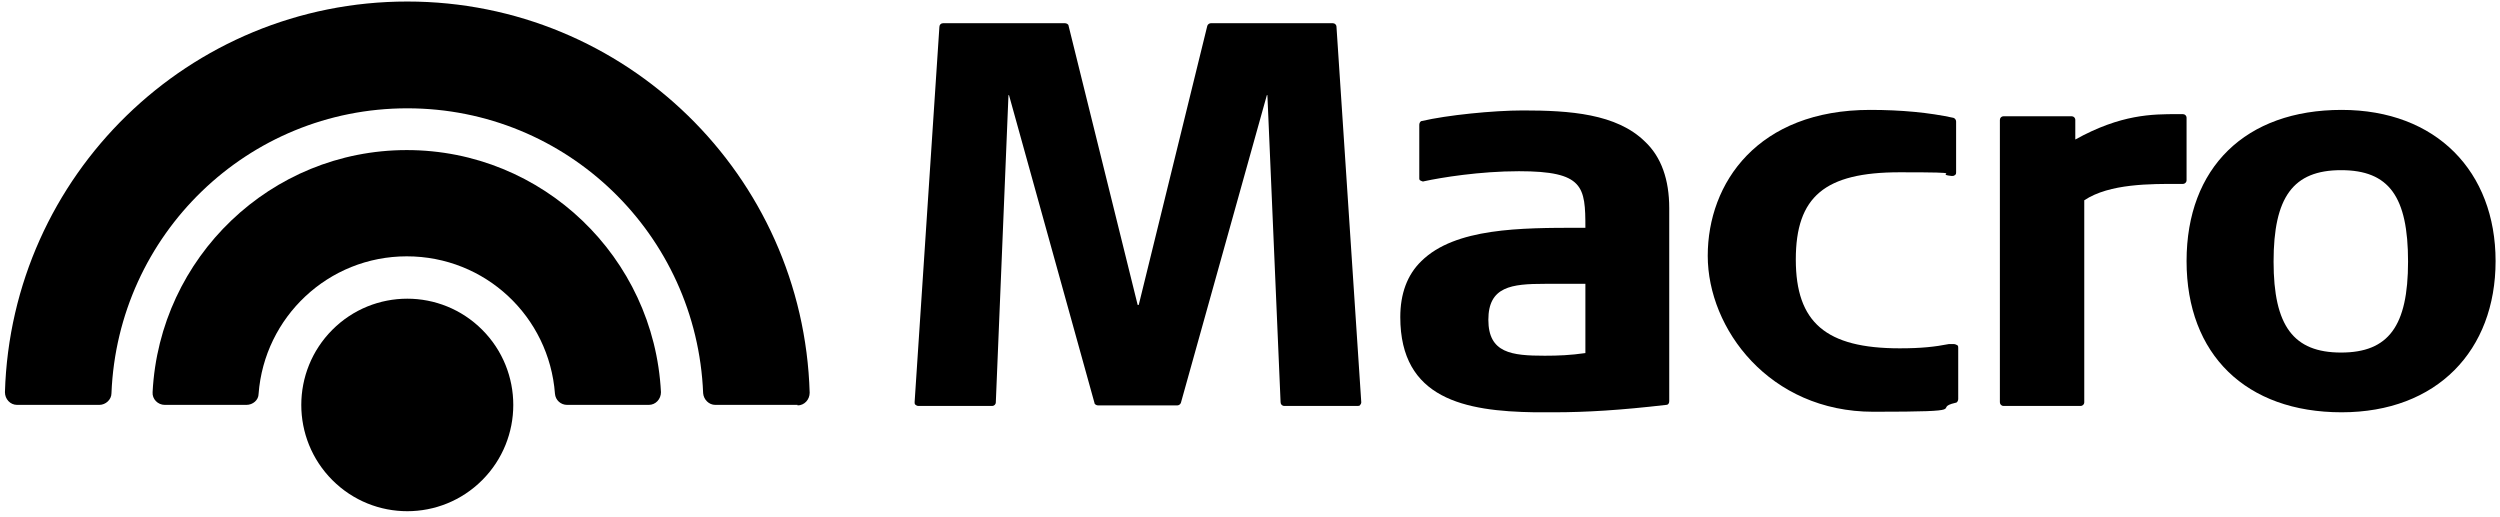 <svg width="295" height="61" viewBox="0 0 295 61" fill="none" xmlns="http://www.w3.org/2000/svg">
                <path d="M94.11 47.776H84.402C83.656 47.776 83.033 47.153 82.971 46.404C82.224 27.69 66.917 12.781 48.062 12.781C29.207 12.781 13.899 27.69 13.153 46.404C13.153 47.153 12.468 47.776 11.722 47.776H2.014C1.205 47.776 0.583 47.09 0.583 46.279C1.33 20.703 22.3 0.18 48.062 0.18C73.824 0.18 94.794 20.703 95.541 46.342C95.541 47.153 94.919 47.839 94.11 47.839" fill="black" />
                <path d="M76.562 47.776H66.917C66.17 47.776 65.548 47.215 65.486 46.466C64.801 37.359 57.272 30.247 48 30.247C38.728 30.247 31.199 37.421 30.514 46.466C30.514 47.215 29.83 47.776 29.083 47.776H19.438C18.629 47.776 17.945 47.09 18.007 46.279C18.816 30.372 31.946 17.709 48 17.709C64.055 17.709 77.184 30.372 77.993 46.279C77.993 47.09 77.371 47.776 76.562 47.776Z" fill="black" />
                <path d="M56.904 56.65C61.788 51.753 61.788 43.814 56.904 38.918C52.019 34.021 44.1 34.021 39.215 38.918C34.331 43.814 34.331 51.753 39.215 56.65C44.1 61.546 52.019 61.546 56.904 56.65Z" fill="black" />
                <path d="M157.332 2.738H142.895C142.709 2.738 142.522 2.863 142.46 3.05L134.37 35.986H134.246L126.094 3.05C126.094 2.863 125.845 2.738 125.658 2.738H111.284C111.035 2.738 110.848 2.925 110.848 3.174L107.924 47.464C107.924 47.589 107.924 47.714 108.048 47.776C108.111 47.839 108.235 47.901 108.359 47.901H117.071C117.32 47.901 117.507 47.714 117.507 47.464L119 11.222H119.062L129.143 47.527C129.143 47.714 129.392 47.839 129.579 47.839H138.913C139.099 47.839 139.286 47.714 139.348 47.527L149.491 11.222H149.553L151.109 47.464C151.109 47.714 151.296 47.901 151.545 47.901H160.194C160.319 47.901 160.443 47.901 160.505 47.776C160.568 47.714 160.63 47.589 160.63 47.464L157.705 3.174C157.705 2.925 157.518 2.738 157.27 2.738" fill="black" />
                <path d="M179.733 13.031C176.186 13.031 170.71 13.592 167.786 14.278C167.599 14.278 167.475 14.528 167.475 14.715V21.015C167.475 21.14 167.475 21.265 167.661 21.327C167.786 21.39 167.91 21.452 168.035 21.39C170.026 20.953 174.631 20.204 179.235 20.204C186.889 20.204 187.076 22.014 187.076 26.879H186.391C179.484 26.879 171.706 26.879 167.723 30.809C166.043 32.431 165.234 34.677 165.234 37.421C165.234 47.09 172.888 48.525 181.102 48.65C181.849 48.65 182.596 48.65 183.342 48.65C187.2 48.65 191.245 48.4 196.597 47.777C196.846 47.777 196.97 47.589 196.97 47.34V24.571C196.97 21.203 196.037 18.52 194.108 16.711C190.747 13.405 185.209 13.031 179.671 13.031M187.076 33.492V41.663C185.334 41.913 183.902 41.975 182.284 41.975C178.364 41.975 175.626 41.663 175.626 37.733C175.626 33.803 178.364 33.492 182.284 33.492C186.205 33.492 186.205 33.492 187.076 33.492Z" fill="black" />
                <path d="M230.51 40.603H229.95C228.332 40.915 226.777 41.102 224.163 41.102C215.451 41.102 211.905 38.045 211.905 30.622C211.905 23.199 215.327 20.329 224.163 20.329C232.999 20.329 227.897 20.516 230.324 20.766C230.448 20.766 230.573 20.766 230.697 20.641C230.821 20.579 230.821 20.454 230.821 20.329V14.341C230.821 14.153 230.697 13.966 230.51 13.904C227.648 13.28 224.35 12.968 220.679 12.968C207.424 12.968 201.513 21.577 201.513 30.185C201.513 38.794 208.793 48.587 221.052 48.587C233.311 48.587 227.772 48.213 230.759 47.527C230.946 47.527 231.07 47.277 231.07 47.09V41.039C231.07 40.915 231.07 40.79 230.946 40.727C230.821 40.665 230.697 40.603 230.573 40.603" fill="black" />
                <path d="M258.015 13.904C258.015 13.654 257.828 13.467 257.579 13.467H256.957C253.97 13.467 250.298 13.467 244.885 16.462V14.153C244.885 13.904 244.698 13.717 244.449 13.717H236.422C236.173 13.717 235.986 13.904 235.986 14.153V47.465C235.986 47.714 236.173 47.901 236.422 47.901H245.507C245.756 47.901 245.943 47.714 245.943 47.465V23.635C248.929 21.639 253.845 21.701 257.081 21.701H257.579C257.828 21.701 258.015 21.514 258.015 21.265V13.904Z" fill="black" />
                <path d="M276.309 12.968C264.984 12.968 258.015 19.768 258.015 30.809C258.015 41.85 265.046 48.65 276.309 48.65C287.572 48.65 294.479 41.351 294.479 30.809C294.479 20.267 287.51 12.968 276.309 12.968ZM284.15 30.871C284.15 38.482 281.847 41.601 276.247 41.601C270.647 41.601 268.282 38.482 268.282 30.871C268.282 23.261 270.584 20.08 276.247 20.08C281.91 20.08 284.15 23.199 284.15 30.871Z" fill="black" />
            </svg>
